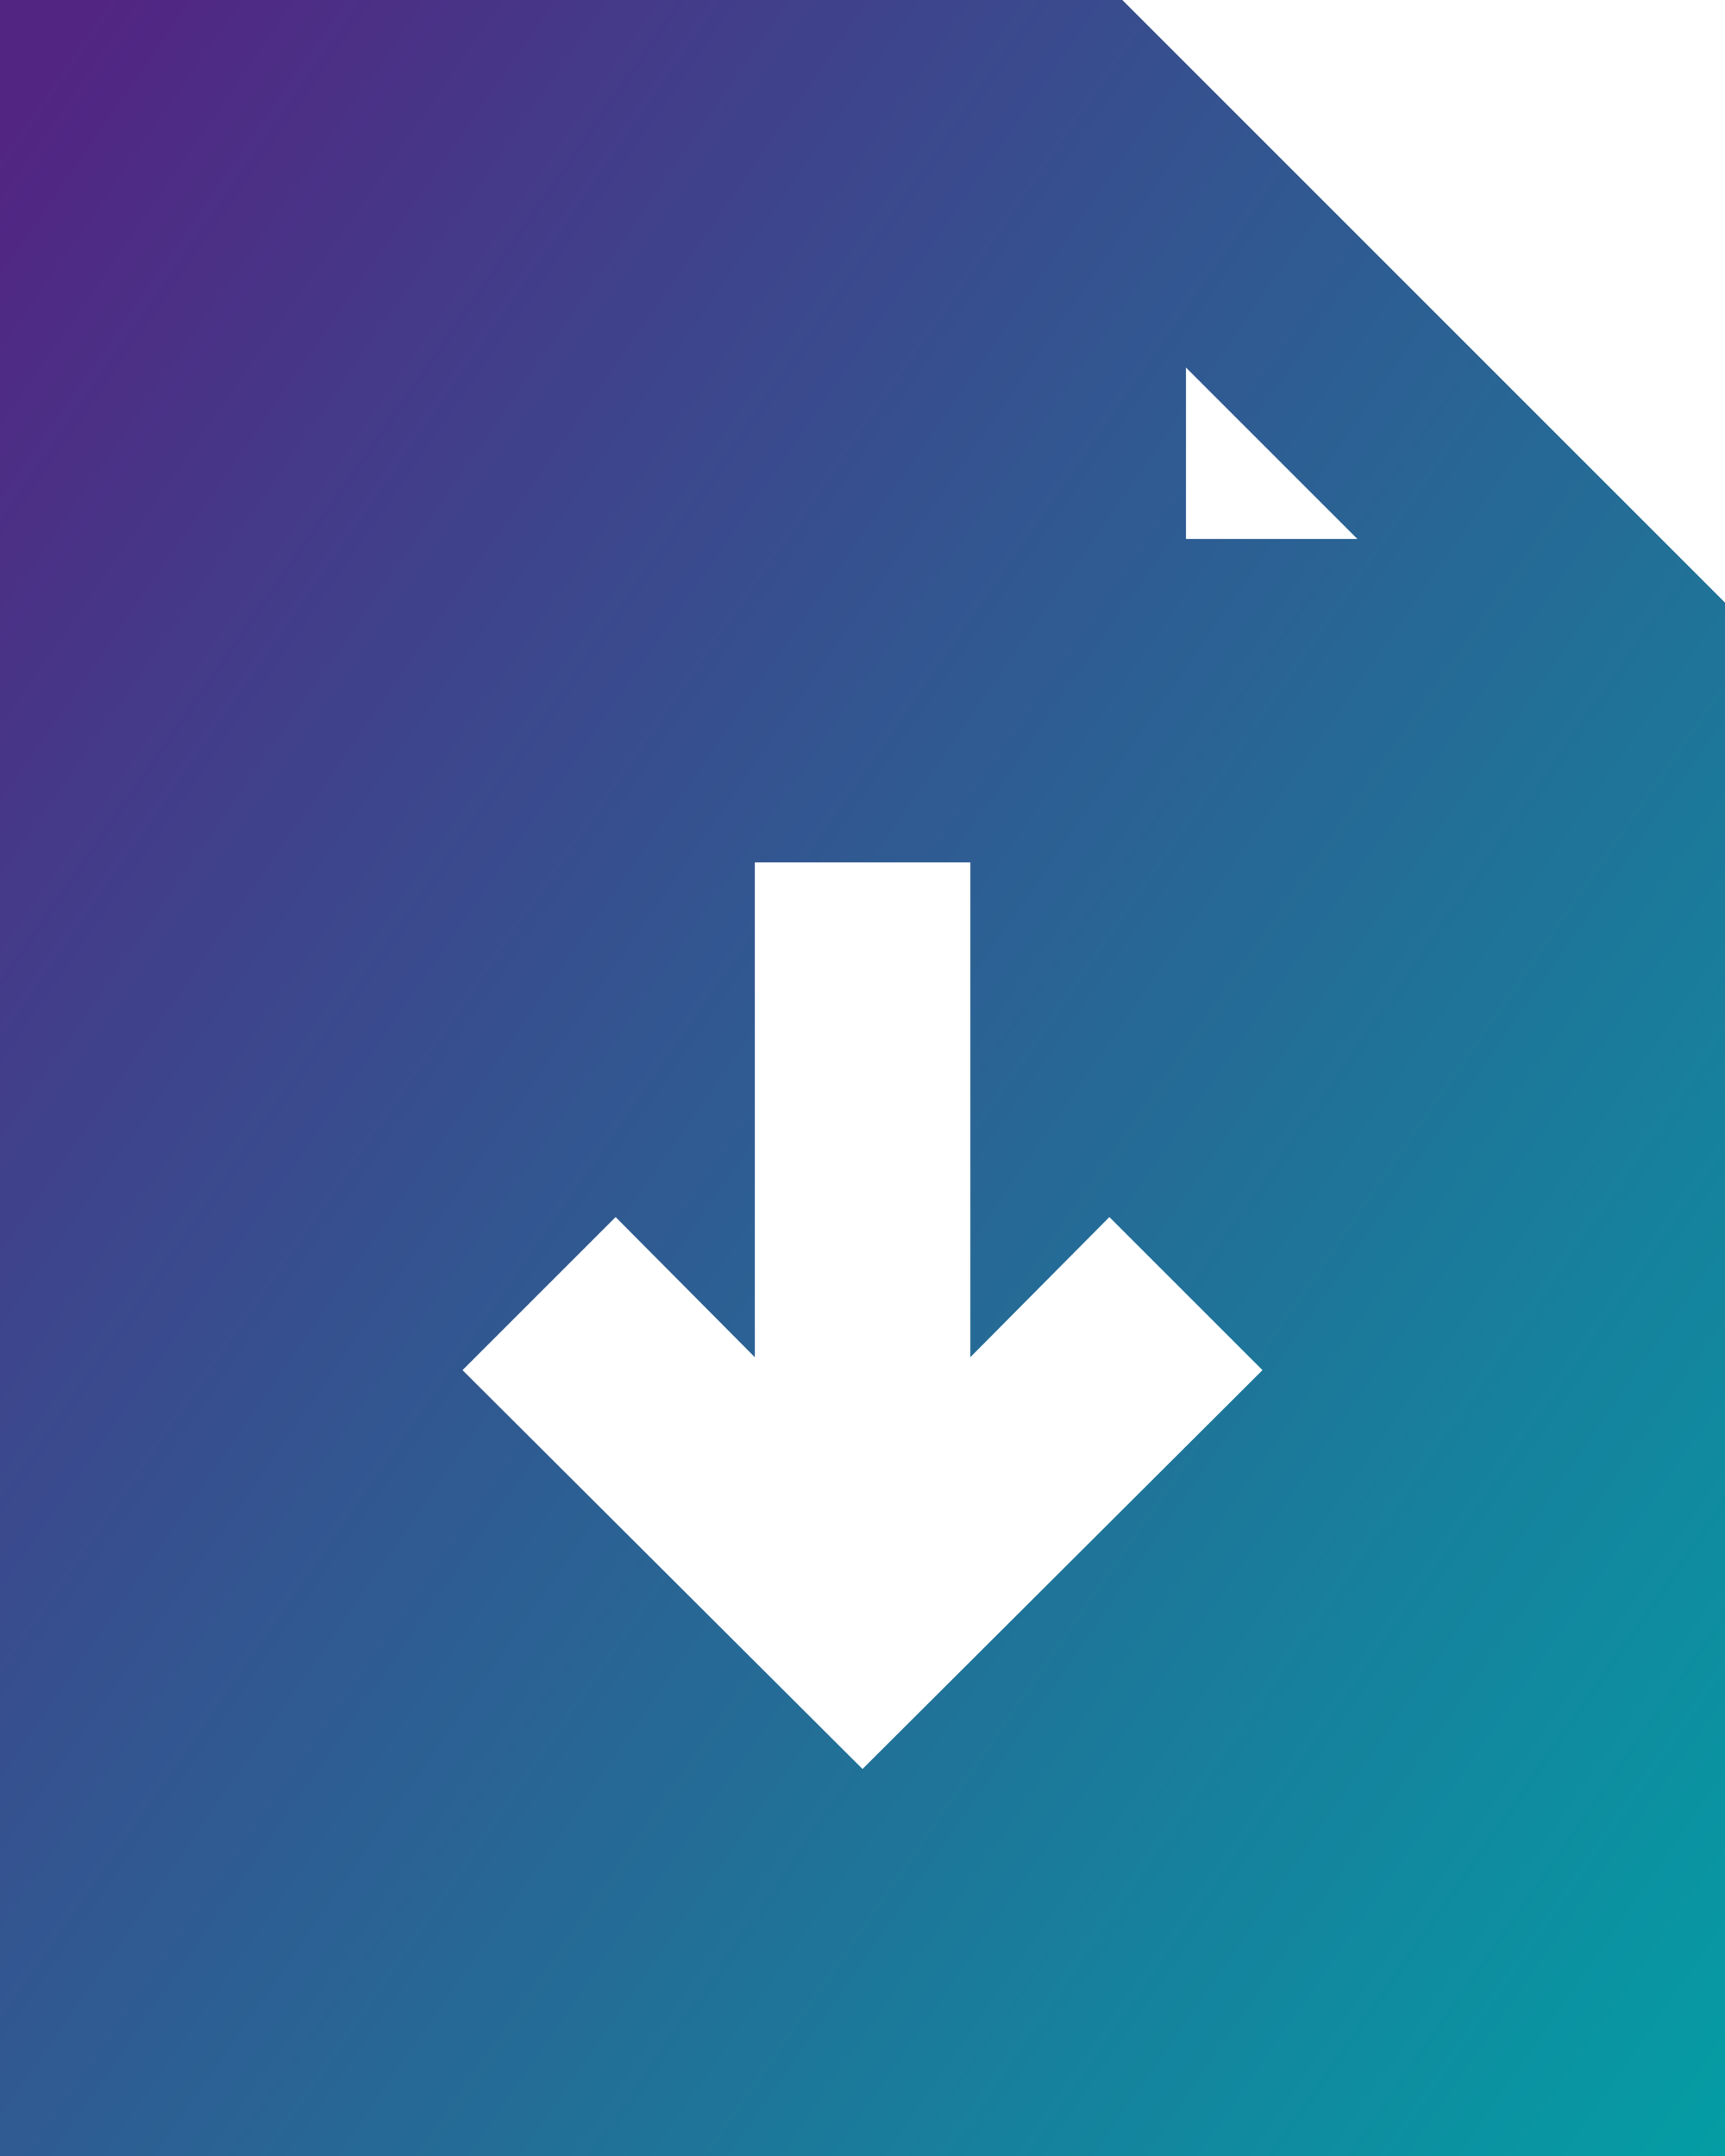 <svg xmlns="http://www.w3.org/2000/svg" xmlns:xlink="http://www.w3.org/1999/xlink" width="59.875" height="74.844" viewBox="0 0 59.875 74.844">
  <defs>
    <linearGradient id="linear-gradient" y1="0.067" x2="1.087" y2="1" gradientUnits="objectBoundingBox">
      <stop offset="0" stop-color="#522583"/>
      <stop offset="1" stop-color="#00a3a6"/>
    </linearGradient>
  </defs>
  <g id="Layer_2" data-name="Layer 2" transform="translate(-4 -2)">
    <path id="Path_212" data-name="Path 212" d="M42.956,2H4V76.844H63.875V22.919ZM33.938,63.409,20.054,49.563l5.314-5.314L30.2,49.114V31.938H37.68V49.114l4.827-4.865,5.314,5.314Zm11.227-42.7v-5.95l5.95,5.95Z" fill="url(#linear-gradient)"/>
  </g>
</svg>
